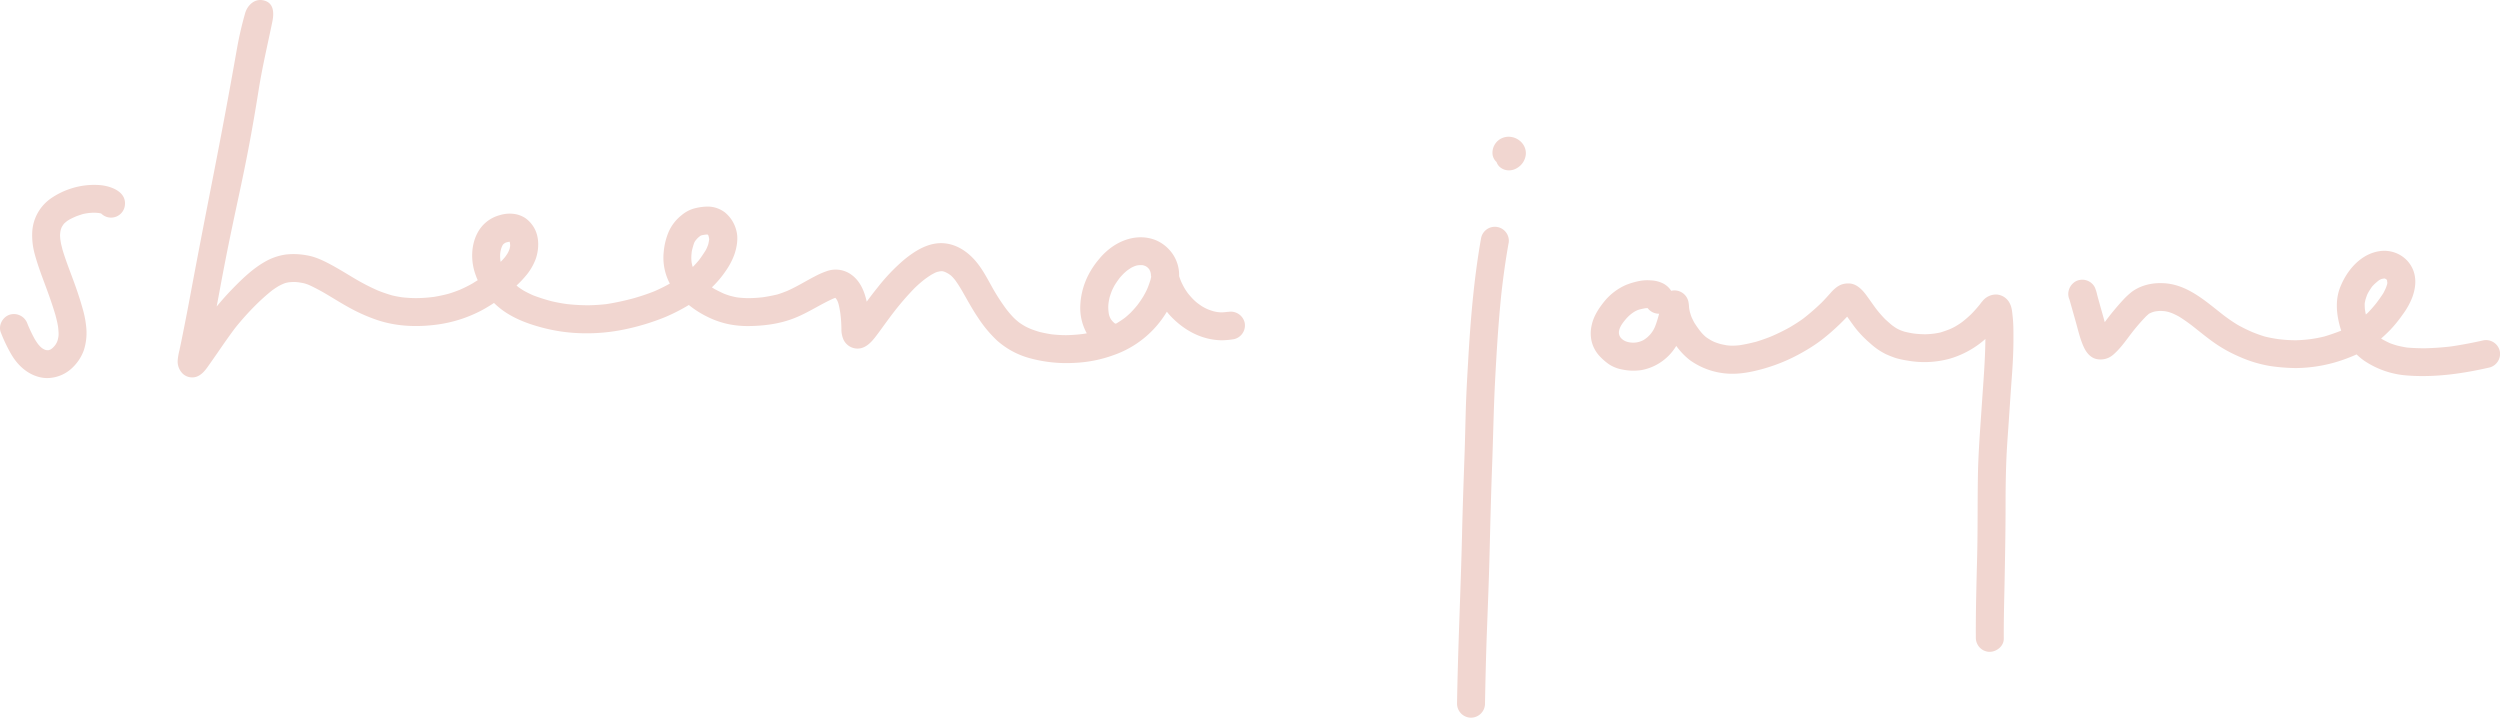 <svg xmlns="http://www.w3.org/2000/svg" viewBox="0 0 1223.09 351.11"><defs><style>.cls-1{fill:#f1d6d0;}</style></defs><g id="Layer_2" data-name="Layer 2"><g id="Layer_1-2" data-name="Layer 1"><path class="cls-1" d="M49.25,90.59a36.81,36.81,0,0,0-14.48,1.64A37.34,37.34,0,0,0,25,97a21.4,21.4,0,0,0-9.22,16.34,34.61,34.61,0,0,0,1.3,11.31c.06.24.14.47.19.7a.76.76,0,0,1,.06.2c1,3.45,2.16,6.81,3.39,10.15,2.27,6.09,4.56,12.17,6.39,18.4.52,1.93,1,3.87,1.31,5.82.11,1.05.2,2.11.25,3.17,0,.5,0,1-.07,1.49s-.22,1.15-.35,1.73c-.11.33-.23.69-.36,1s-.31.61-.47.91-.41.61-.64.9-.51.59-.78.87-.46.41-.69.6l-.45.31-.37.18-.54.19a2,2,0,0,1-.26.06h-.37l-.37,0-.49-.08-.52-.16-.87-.44-.63-.42-.76-.68c-.38-.41-.74-.83-1.1-1.24-.56-.79-1.08-1.58-1.58-2.39-1.13-2.07-2.15-4.18-3.09-6.35-.19-.45-.37-.91-.55-1.36A7,7,0,0,0,4.62,154c-3.39,1.19-5.58,5.22-4.2,8.69a75.43,75.43,0,0,0,5.18,10.8c3,5.07,7.47,9.31,13.27,10.89a15.83,15.83,0,0,0,4.12.59,18,18,0,0,0,12.9-5.54,21.84,21.84,0,0,0,5.17-8.22,27.82,27.82,0,0,0,1.2-10.37A48,48,0,0,0,40.43,151c-1-3.6-2.15-7.15-3.4-10.68-2.11-6-4.52-11.79-6.35-17.85-.06-.18-.1-.33-.15-.5-.17-.79-.39-1.56-.57-2.33s-.27-1.44-.39-2.17-.14-1.35-.18-2,.06-1.38.13-2.06q.11-.45.18-.93c.11-.32.22-.66.35-1s.25-.55.41-.83c0,0,0,0,0,0,.22-.3.41-.61.61-.9s.36-.41.56-.62c.36-.32.71-.62,1.1-.92s.88-.58,1.33-.86c.93-.49,1.87-.94,2.83-1.36S39,105.24,40,104.9s2.05-.47,3.09-.65c.82-.08,1.63-.15,2.46-.18s1.78.05,2.69.13l1.24.23A6.81,6.81,0,0,0,61.14,100C61.59,93.72,54.36,91.11,49.25,90.59Z"></path><path class="cls-1" d="M608.94,157.88a7,7,0,0,0-8.11-5.29l-.35,0c-.93.12-1.85.2-2.77.23-.61,0-1.23-.05-1.86-.12s-1.38-.23-2.06-.39c-.92-.26-1.83-.58-2.71-.92s-1.65-.77-2.46-1.21-1.77-1.16-2.62-1.78-1.6-1.35-2.34-2.07c-.9-.93-1.73-1.89-2.54-2.9-.57-.8-1.12-1.61-1.63-2.46q-.94-1.67-1.71-3.39c-.33-.84-.65-1.65-.91-2.51a18.29,18.29,0,0,0-3.1-10.72,19,19,0,0,0-8.47-6.91c-6.87-2.67-14.21-1.17-20.27,2.71a31.88,31.88,0,0,0-7.27,6.54,40.85,40.85,0,0,0-5.49,8.25,35.93,35.93,0,0,0-3.74,14.31,25.73,25.73,0,0,0,3.16,13.82c-.6.12-1.22.22-1.82.31a76.1,76.1,0,0,1-8.25.6c-2.35,0-4.68-.16-7-.4-2-.3-4-.69-6.05-1.19-1.45-.43-2.88-.9-4.3-1.46-1.15-.5-2.28-1-3.37-1.66a27.06,27.06,0,0,1-2.44-1.61,31.63,31.63,0,0,1-2.53-2.22,53.19,53.19,0,0,1-3.59-4.17,100.56,100.56,0,0,1-5.86-8.86l-.18-.31c-2.45-4.25-4.65-8.73-7.61-12.66-4.07-5.41-9.84-9.84-16.82-10.42-7.41-.62-14.12,3.59-19.59,8.08a93.36,93.36,0,0,0-13,13.65c-1.82,2.23-3.55,4.53-5.26,6.85-1.1-5.17-3.28-10.35-7.81-13.43a13,13,0,0,0-11.62-1.55,39.08,39.08,0,0,0-5.82,2.53c-4.57,2.36-8.94,5.11-13.66,7.18-1.58.64-3.17,1.24-4.8,1.73-2.29.55-4.61,1-6.95,1.35a66.91,66.91,0,0,1-6.78.45,3.27,3.27,0,0,0-.44,0c-1.52,0-3-.1-4.55-.25s-2.91-.52-4.35-.88c-1-.3-2-.65-2.93-1q-2.47-1.11-4.86-2.4c-.4-.24-.78-.5-1.17-.75a49.46,49.46,0,0,0,6.75-8,34.42,34.42,0,0,0,4.23-8c1.25-3.62,2-8,1-11.7a16.58,16.58,0,0,0-5.52-8.89,13.9,13.9,0,0,0-9.21-2.91,27.25,27.25,0,0,0-6.23,1,16.44,16.44,0,0,0-5.85,3.21,21.35,21.35,0,0,0-6.26,8,32.51,32.51,0,0,0-2.48,10,27,27,0,0,0,3,15.45,79.83,79.83,0,0,1-7.17,3.58l-.66.28c-3.19,1.26-6.46,2.34-9.77,3.29a125.66,125.66,0,0,1-13.33,2.88c-2.93.34-5.87.52-8.82.58a93.71,93.71,0,0,1-10.59-.59,77.78,77.78,0,0,1-7.75-1.45,91.64,91.64,0,0,1-8.83-2.84c-1.56-.7-3.08-1.45-4.58-2.28-.9-.55-1.77-1.14-2.62-1.76-.3-.24-.59-.5-.88-.75a47.58,47.58,0,0,0,4.13-4.28,27.74,27.74,0,0,0,5.36-9c1.65-5,1.67-11.17-1.35-15.69a14.61,14.61,0,0,0-4-4.12,13.53,13.53,0,0,0-4.79-1.85,16.17,16.17,0,0,0-7.47.5,17.29,17.29,0,0,0-10.87,8.5c-3.41,6.24-3.45,14.28-1,20.84a26.85,26.85,0,0,0,1,2.5c-.81.52-1.64,1-2.47,1.55a64.65,64.65,0,0,1-6.4,3.19c-1.79.71-3.57,1.35-5.41,1.9-2.37.64-4.75,1.13-7.18,1.54-.26,0-.53.07-.79.1.13,0,.25,0,.37-.06a67,67,0,0,1-8.26.55c-2.26,0-4.5-.15-6.74-.38-1.66-.24-3.28-.55-4.9-.92a74.06,74.06,0,0,1-7.09-2.43,103.25,103.25,0,0,1-11-5.65c-3.63-2.14-7.23-4.4-10.94-6.44-4-2.19-8.2-4.33-12.73-5.1a35,35,0,0,0-10.26-.42,28.34,28.34,0,0,0-10.41,3.61c-5.84,3.33-10.84,8.14-15.51,12.91q-4.2,4.31-8,8.93c.6-3.16,1.19-6.3,1.77-9.46,8-43.1,11.85-53,18.78-96.54,1.78-11.21,4.41-22.25,6.69-33.36C134.39,5,133.32.9,128.42.09c-4.19-.69-7.44,2.73-8.49,6.37a173.16,173.16,0,0,0-3.94,17c-9.08,51.49-13.23,69.25-22.82,120.66q-1.71,9.19-3.56,18.4c-.59,3-1.19,5.91-1.82,8.85a29.62,29.62,0,0,0-.85,4.83,8.35,8.35,0,0,0,2.57,6.72,6.68,6.68,0,0,0,4.5,1.72,6.2,6.2,0,0,0,2.27-.39c3-1.14,4.78-4,6.57-6.53l3.49-5c2.82-4.11,5.66-8.21,8.65-12.19a134.78,134.78,0,0,1,10.11-11.28,100.16,100.16,0,0,1,8-7.16c.93-.67,1.86-1.3,2.82-1.89s1.9-1,2.88-1.44c.3-.11.6-.23.91-.32.49-.13,1-.22,1.49-.32.88-.1,1.77-.15,2.66-.17.72,0,1.45.09,2.18.16,1,.15,1.95.31,2.93.54.64.19,1.28.41,1.93.65,2.56,1.15,5,2.45,7.46,3.84,4.21,2.44,8.3,5.07,12.57,7.4a83.9,83.9,0,0,0,13.79,6.09c9.54,3.16,19.72,3.49,29.67,2.09A65.17,65.17,0,0,0,236,151.65q2.91-1.6,5.67-3.44a39.33,39.33,0,0,0,4.5,3.78c5.5,3.9,11.79,6.3,18.26,8.06a82.48,82.48,0,0,0,21.25,3,89.72,89.72,0,0,0,19.75-1.87,113.53,113.53,0,0,0,20.07-6.08A91.24,91.24,0,0,0,337,149.21a47.63,47.63,0,0,0,9.44,5.95,42.82,42.82,0,0,0,10.42,3.52,47.33,47.33,0,0,0,9.12.84c7.8-.05,15.71-1.07,22.95-4,6.56-2.62,12.39-6.62,18.82-9.47.31-.13.62-.24.93-.34l.33.37c.12.18.24.37.38.56s.29.58.44.88.29.86.44,1.29c.37,1.49.63,3,.86,4.51a65.9,65.9,0,0,1,.52,7.56,12.42,12.42,0,0,0,1,5.24A7.61,7.61,0,0,0,421,170.4c2.88-.61,5.07-2.81,6.83-5,1.15-1.45,2.23-2.91,3.3-4.4,2-2.72,3.94-5.44,6-8.12a138.88,138.88,0,0,1,10.39-12,60.29,60.29,0,0,1,4.91-4.27c1.12-.83,2.26-1.62,3.45-2.33.62-.35,1.25-.66,1.92-1l.72-.25,1.36-.3.66-.05.47,0,.51.1.72.24c.46.2.91.43,1.36.67s.93.59,1.37.91.59.51.88.79c.47.48.91,1,1.35,1.52,1.26,1.73,2.39,3.52,3.47,5.36,2.57,4.47,5,9,7.89,13.25a61.09,61.09,0,0,0,9.09,10.95,39.61,39.61,0,0,0,15.76,8.66,68,68,0,0,0,22.43,2.39,63.51,63.51,0,0,0,18.84-3.74,49.15,49.15,0,0,0,26.19-21.29,31.17,31.17,0,0,0,2.34,2.68c6.59,6.74,15.07,11.21,24.61,11.31a39.63,39.63,0,0,0,5.84-.54A6.88,6.88,0,0,0,608.94,157.88ZM249.56,120.55c-.07.32-.13.66-.2,1s-.27.75-.41,1.13-.47,1-.72,1.42-.75,1.13-1.15,1.68c-.69.81-1.39,1.58-2.12,2.33,0,0,0,0,0,0-.06-.25-.1-.48-.15-.73-.07-.57-.11-1.15-.13-1.72s0-1.4.1-2.09.21-1.13.34-1.7c.14-.41.27-.82.44-1.22.1-.23.22-.46.33-.67l.25-.37.09-.09a2.81,2.81,0,0,1,.31-.29l.56-.39.18-.09c.21-.06.41-.15.59-.21l1.36-.29.1,0a2.25,2.25,0,0,1,.08.24c0,.16.07.33.1.52,0,.34.07.69.09,1C249.58,120.17,249.58,120.35,249.56,120.55Zm97.38-3.35c-.1.69-.23,1.38-.36,2s-.41,1.21-.64,1.81-.53,1.11-.83,1.66c-1,1.56-2,3.08-3.12,4.56-.84,1-1.71,2-2.61,2.93l-.46.44c-.06-.2-.14-.4-.21-.6-.12-.54-.25-1.08-.35-1.61-.09-.71-.13-1.42-.15-2.12,0-.93.08-1.85.17-2.77s.37-1.79.6-2.68c.19-.69.41-1.37.66-2.06.07-.14.13-.29.21-.43s.36-.55.54-.81c.36-.42.72-.82,1.09-1.21l1-.82.37-.24s0,0,0,0l.57-.18c.44-.09.87-.16,1.3-.23s.81-.09,1.23-.11h.26a.81.81,0,0,0,.12.14c.1.16.23.33.33.48s0,0,0,.05a.29.29,0,0,0,0,.11c.09.32.16.66.24,1a.45.45,0,0,0,0,.2C347,116.89,347,117,346.94,117.2Zm216.23,18.26c0,.26-.1.5-.15.75a5.35,5.35,0,0,1-.11.55c-.42,1.35-.87,2.66-1.4,4s-1.36,2.87-2.16,4.26a49.94,49.94,0,0,1-2.93,4.29c-1.09,1.33-2.24,2.63-3.44,3.84-.87.82-1.75,1.6-2.66,2.34-1.18.86-2.38,1.67-3.62,2.43-.56.34-.87.63-1.43.18a8.88,8.88,0,0,1-1.72-1.85A7.77,7.77,0,0,1,542.4,153a25,25,0,0,1-.2-2.61c0-.73.06-1.49.15-2.22.13-.91.31-1.8.5-2.67q.51-1.68,1.14-3.3c.37-.83.78-1.62,1.2-2.43.69-1.13,1.42-2.21,2.21-3.28s1.54-1.81,2.37-2.68c.51-.48,1.05-.95,1.59-1.41.71-.51,1.43-1,2.17-1.45.38-.21.79-.39,1.19-.57s.74-.27,1.11-.4.69-.15,1-.2.66-.06,1-.07.59,0,.89,0,.72.13,1,.21l.42.14c.2.1.41.19.59.29l.46.31c.15.12.32.28.47.42a5.93,5.93,0,0,1,.47.53c.09.14.2.27.29.41s0,.05,0,.07c.07.18.18.37.27.58s.15.42.21.63.1.54.16.82l0,.6C563.2,135,563.19,135.24,563.17,135.46Z"></path><path class="cls-1" d="M859.11,167.17l-.22.08a2.47,2.47,0,0,1,.36-.11Z"></path><path class="cls-1" d="M985.05,164.91c0-3.3,0-6.6-.37-9.91-.24-2.15-.36-4.5-1.37-6.46a7.78,7.78,0,0,0-6.46-4.45A8.51,8.51,0,0,0,970,147.2c-.56.62-1.06,1.31-1.59,2-1.26,1.55-2.56,3-4,4.47a54.85,54.85,0,0,1-4.32,3.76c-1,.76-2.08,1.44-3.16,2.09s-2,1.07-3,1.52c-1.5.59-3,1.11-4.52,1.59-1.09.25-2.18.44-3.27.59-1.35.17-2.71.27-4.07.31-1.69,0-3.37-.1-5-.27s-3.56-.57-5.32-1c-.58-.19-1.16-.38-1.73-.6s-1.4-.61-2.09-1-1.52-1-2.27-1.53c-1.19-1-2.31-2-3.41-3a61,61,0,0,1-4.35-5c-1.64-2.19-3.15-4.43-4.77-6.63-2-2.75-4.92-5.82-8.64-5.82a10,10,0,0,0-3.57.52,10.72,10.72,0,0,0-3,1.81,16.82,16.82,0,0,0-2.13,2.09c-1.53,1.69-3,3.36-4.64,5a.34.34,0,0,0-.06.06,110.32,110.32,0,0,1-8.79,7.64c-2,1.47-4.18,2.84-6.34,4.13h0l-.6.35a97.58,97.58,0,0,1-9,4.38c-2.37.95-4.73,1.78-7.16,2.52a2.47,2.47,0,0,0-.36.11l.22-.08-.62.18h0l-.16,0-.27.08c-2.33.6-4.68,1.07-7,1.44-1.08.11-2.14.19-3.21.21s-1.95-.07-2.92-.17c-1.15-.2-2.27-.42-3.38-.7-.88-.27-1.73-.55-2.59-.88a19.79,19.79,0,0,1-1.91-.93c-.73-.44-1.45-.88-2.13-1.36s-1.17-1-1.74-1.57-1.1-1.24-1.62-1.89c-.92-1.24-1.81-2.49-2.63-3.82-.39-.73-.75-1.45-1.11-2.21s-.66-1.72-.92-2.62-.37-1.64-.5-2.47a18.73,18.73,0,0,0-.34-3,7,7,0,0,0-7.21-5.41,7.52,7.52,0,0,0-1.2.19,10.11,10.11,0,0,0-3.77-3.51,14.59,14.59,0,0,0-6.11-1.59,20.26,20.26,0,0,0-4.92.16,36,36,0,0,0-7.39,2.1,28.4,28.4,0,0,0-10.16,7.6c-2.9,3.53-5.6,7.51-6.54,12.07a17.44,17.44,0,0,0,0,8,16.27,16.27,0,0,0,3.9,7.14,29,29,0,0,0,4.3,3.79,17.14,17.14,0,0,0,6.68,2.72,26.23,26.23,0,0,0,9.63.27,24.89,24.89,0,0,0,8.51-3.32,25.38,25.38,0,0,0,8.36-8.48,33.8,33.8,0,0,0,6.71,7,35.7,35.7,0,0,0,18.34,6.55c5.79.4,11.53-.73,17.09-2.24l.3-.09a85.08,85.08,0,0,0,19.19-8c.13-.06.25-.14.37-.21a83.93,83.93,0,0,0,7.31-4.61c2.3-1.66,4.51-3.46,6.65-5.33,2.43-2.15,4.79-4.37,7-6.71.21-.23.43-.46.65-.68,1.31,1.85,2.63,3.74,4,5.55A53.13,53.13,0,0,0,915,168a32.68,32.68,0,0,0,7.53,5.21,46.1,46.1,0,0,0,5.08,2,45.44,45.44,0,0,0,5.65,1.21,46.82,46.82,0,0,0,20.86-1,45.63,45.63,0,0,0,17.21-9.59c-.11,10.56-1,21.09-1.71,31.64-.75,11.4-1.7,22.78-1.93,34.19-.26,13.42-.06,26.84-.39,40.24s-.72,26.52-.65,39.79a7.08,7.08,0,0,0,1.7,4.88,6.82,6.82,0,0,0,4.73,2.33l.3,0c3.45,0,7-2.82,6.94-6.44-.05-8.81.18-17.65.37-26.47.25-13.07.51-26.17.51-39.25,0-7,.09-14,.35-20.94.24-6.57.77-13.12,1.21-19.65.48-7,.92-14,1.44-20.95C984.72,178.45,985.08,171.7,985.05,164.91ZM811.43,154.48c-.41,1.5-.86,3-1.39,4.42a13.82,13.82,0,0,1-6,7.48,10.61,10.61,0,0,1-7.81.89,6.51,6.51,0,0,1-3.2-1.92c-2.55-3,.35-6.84,2.37-9.2,1.77-2.09,4.37-4.22,7.11-4.84.85-.19,1.7-.38,2.56-.54.32,0,.64,0,1-.05a6.87,6.87,0,0,0,5.62,2.76C811.6,153.82,811.52,154.14,811.43,154.48Z"></path><path class="cls-1" d="M1223,171.83a6.92,6.92,0,0,0-8.1-5.31c-5.17,1.19-10.37,2.16-15.6,2.95-4.32.53-8.64.82-13,.92-2.86,0-5.71-.11-8.56-.34-1.69-.25-3.34-.59-5-1-1.16-.34-2.29-.7-3.43-1.13-1.28-.58-2.52-1.22-3.75-1.9l-.63-.42c1.58-1.36,3.11-2.81,4.56-4.31a64,64,0,0,0,6-7.43,35,35,0,0,0,4.8-8.7c1.51-4.27,2-8.9.24-13.22a14.86,14.86,0,0,0-7.13-7.61,15.55,15.55,0,0,0-9.45-1.42c-9.19,1.48-15.81,9.42-19.06,17.66-2.57,6.52-1.76,13.69.21,20.26.11.32.2.61.3.94-2.7,1.06-5.41,2-8.2,2.84-2.28.56-4.54,1-6.85,1.31s-4.65.48-7,.55h-.52a73,73,0,0,1-7.95-.52,67,67,0,0,1-6.84-1.3c-2.06-.61-4.07-1.35-6.07-2.16a76.72,76.72,0,0,1-7.33-3.62,80,80,0,0,1-6.92-4.76c-9-7-18.27-15.6-30.43-15.58a25.1,25.1,0,0,0-8.89,1.38,21.23,21.23,0,0,0-5.36,2.8,38.16,38.16,0,0,0-3.77,3.41,128.12,128.12,0,0,0-9.55,11.49c-.29-1.09-.59-2.18-.9-3.28-.93-3.31-1.88-6.63-2.79-10a20.74,20.74,0,0,0-1.14-3.71,6.92,6.92,0,0,0-9.2-3.07,7.18,7.18,0,0,0-3.69,5,6.65,6.65,0,0,0,.46,4c1,3.54,2,7.08,3,10.61,1.22,4.26,2.17,8.73,4.06,12.75,1.3,2.8,3.48,5.4,6.72,5.85a9.5,9.5,0,0,0,5.41-.77,10.67,10.67,0,0,0,2.73-1.91c3.33-3,5.93-6.84,8.68-10.4a98,98,0,0,1,6.88-7.93l1.38-1.23a.67.67,0,0,0,.2-.12l1-.46c.35-.14.71-.26,1.08-.38s.71-.17,1.09-.24c.65-.09,1.29-.16,1.95-.2.82,0,1.62.06,2.41.13a17.47,17.47,0,0,1,1.75.35c.66.19,1.29.41,1.94.66,1.1.47,2.17,1,3.23,1.57,2.19,1.35,4.29,2.84,6.35,4.4,3.84,3,7.6,6.15,11.62,8.91a68.19,68.19,0,0,0,11.61,6.36,61.36,61.36,0,0,0,15.08,4.57,91.4,91.4,0,0,0,12.58,1,71.74,71.74,0,0,0,24.6-4.59c1.74-.64,3.45-1.33,5.12-2.09a29.83,29.83,0,0,0,3.76,3.11,42.88,42.88,0,0,0,20.74,7.18c2.25.19,4.53.28,6.77.3,11.28.12,22.49-1.63,33.48-4.12A6.91,6.91,0,0,0,1223,171.83ZM1158.45,153l-1,.88c-.14-.7-.27-1.43-.39-2.15s-.15-1.74-.17-2.6c0-.4,0-.81.09-1.21s.19-.9.3-1.35c.2-.66.42-1.3.67-2s.6-1.26.93-1.89c.53-.85,1.09-1.71,1.67-2.53.28-.3.56-.59.84-.9.69-.65,1.42-1.27,2.17-1.89.18-.14.38-.27.58-.41l.71-.35c.14-.06.3-.1.45-.16l1.12-.2.2,0,.28.1.26.12c.14.08.27.18.41.27a3.87,3.87,0,0,1,.24.37c0,.05,0,.11.05.17,0,.28,0,.55.08.81s0,.4,0,.59-.08.41-.13.61c-.19.6-.39,1.18-.63,1.77-.35.77-.72,1.52-1.11,2.28-1.08,1.72-2.28,3.37-3.51,5A60.85,60.85,0,0,1,1158.45,153Z"></path><path class="cls-1" d="M738.08,118.84c-1.49,8.31-2.65,16.67-3.58,25.07-1.45,14.15-2.31,28.33-3.06,42.54-.72,13.89-.92,27.8-1.46,41.7-.5,13.45-.84,26.91-1.17,40.36-.32,13.81-.88,27.6-1.4,41.38-.42,11.55-.69,23.11-.9,34.68a6.87,6.87,0,0,1-6.77,6.54h-.32a6.88,6.88,0,0,1-6.58-7.05c.45-27.61,1.8-55.16,2.45-82.75.31-13.75.82-27.48,1.3-41.24.22-7,.36-14,.57-21,.23-6.8.6-13.59,1-20.38,1.16-20.85,2.8-41.64,6.45-62.22a6.85,6.85,0,0,1,13.49,2.37Z"></path><path class="cls-1" d="M733.61,81.56a5.66,5.66,0,0,1-1.44-2.3,5.93,5.93,0,0,1-2-4.46,7.81,7.81,0,0,1,4.47-7.13c5.57-2.63,12.48,1.84,11.82,8.12a8.74,8.74,0,0,1-4.32,6.45,7.38,7.38,0,0,1-3.81,1.1A6.68,6.68,0,0,1,733.61,81.56Z"></path></g></g></svg>